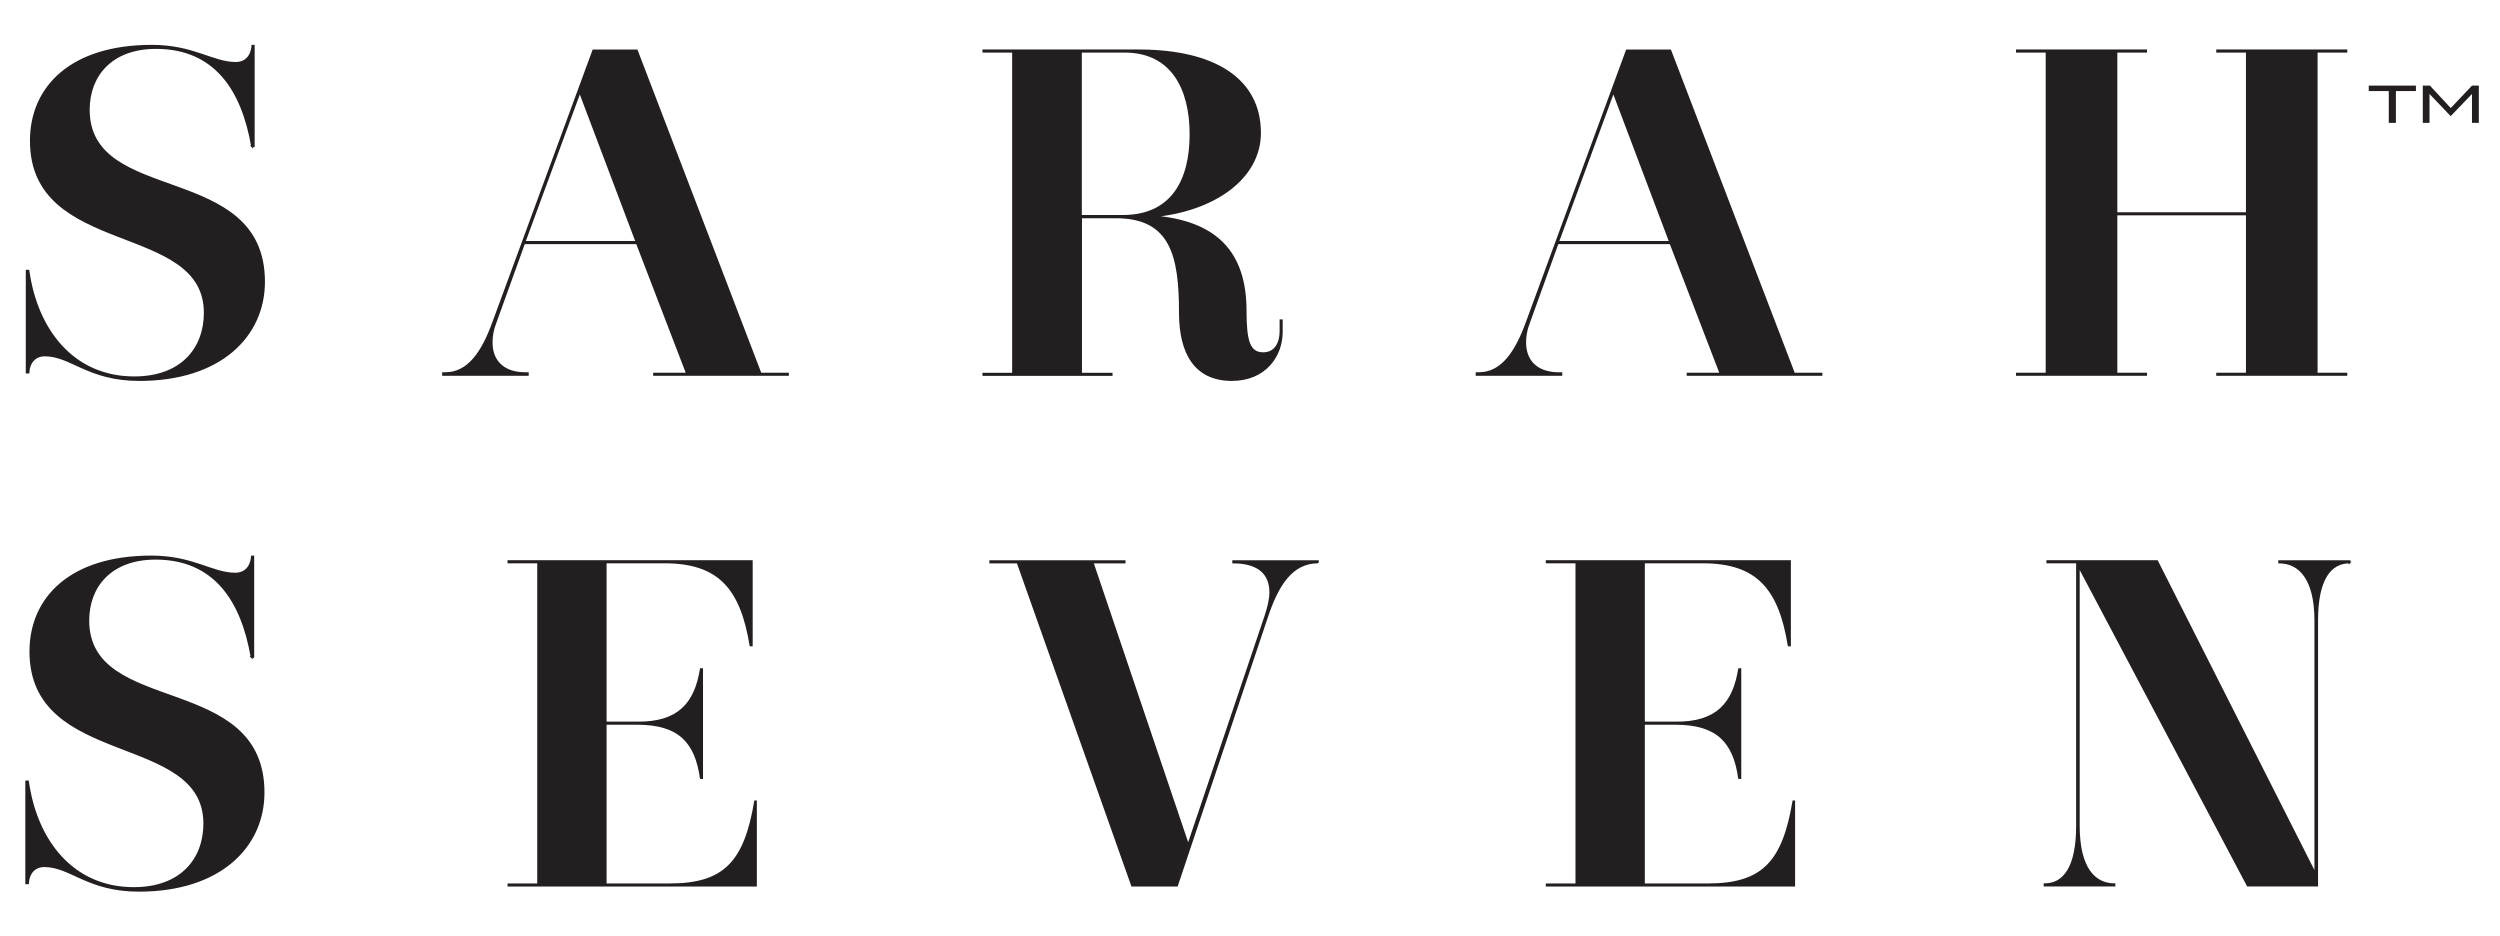<?xml version="1.0" encoding="UTF-8"?><svg id="Layer_1" xmlns="http://www.w3.org/2000/svg" viewBox="0 0 372.02 139.35"><defs><style>.cls-1{stroke:#231f20;stroke-miterlimit:10;stroke-width:.25px;}.cls-1,.cls-2{fill:#231f20;}.cls-2{stroke-width:0px;}</style></defs><path class="cls-1" d="m37.5,21.78c-1.45-8.42-5.52-14.63-14.28-14.63-6.69,0-10,4.14-10,9.18,0,14.42,26.08,7.73,26.08,25.6,0,8.07-6.49,14.63-18.56,14.63-7.66,0-10.14-3.66-14.08-3.66-1.45,0-2.35,1.04-2.42,2.55h-.28v-15.18h.28c1.24,8.9,6.69,15.87,15.73,15.87,7.11,0,10.49-4.35,10.49-9.59,0-13.73-25.88-8.28-25.88-25.6,0-8,6-14.15,18.01-14.15,6.21,0,9.04,2.55,12.49,2.55,1.45,0,2.35-.97,2.48-2.55h.21v14.97h-.28Z"/><path class="cls-1" d="m117.26,55.59v.21h-19.94v-.21h4.9l-7.45-19.39h-16.77l-4.28,11.87c-.41,1.04-.55,2-.55,2.9,0,2.55,1.52,4.48,4.83,4.55h.55v.28h-12.63v-.28h.35c3.45,0,5.52-3.17,7.11-7.52l14.9-40.5h6.49l18.42,48.09h4.07Zm-22.56-19.6l-8.42-22.29-8.21,22.29h16.63Z"/><path class="cls-1" d="m169.43,7.49c11.38,0,18.08,4.35,18.08,12.28,0,6.76-6.83,11.59-15.94,12.42,9.52.76,13.8,5.45,13.8,14.08,0,4.55.55,6.28,2.62,6.28,1.59,0,2.55-1.24,2.55-3.31v-1.59h.21v1.73c0,3.59-2.48,7.18-7.45,7.18-5.45,0-7.73-4-7.73-10,0-8.42-1.24-14.21-9.52-14.21h-5.17v23.25h4.55v.21h-19.11v-.21h4.42V7.7h-4.42v-.21h23.12Zm-8.56,24.63h6.21c7.38,0,10.07-5.38,10.07-12.14s-2.76-12.28-9.8-12.28h-6.49v24.43Z"/><path class="cls-1" d="m271.06,55.59v.21h-19.94v-.21h4.9l-7.45-19.39h-16.77l-4.28,11.87c-.41,1.04-.55,2-.55,2.9,0,2.55,1.52,4.48,4.83,4.55h.55v.28h-12.63v-.28h.34c3.45,0,5.52-3.17,7.11-7.52l14.9-40.5h6.49l18.42,48.09h4.07Zm-22.56-19.6l-8.42-22.29-8.21,22.29h16.63Z"/><path class="cls-1" d="m329.92,7.49h19.25v.21h-4.42v47.89h4.42v.21h-19.25v-.21h4.42v-23.67h-19.39v23.67h4.42v.21h-19.25v-.21h4.42V7.7h-4.42v-.21h19.25v.21h-4.42v24.01h19.39V7.7h-4.42v-.21Z"/><path class="cls-1" d="m37.43,97.78c-1.45-8.42-5.52-14.63-14.28-14.63-6.69,0-10,4.14-10,9.18,0,14.42,26.08,7.73,26.08,25.6,0,8.07-6.49,14.63-18.56,14.63-7.66,0-10.14-3.66-14.08-3.66-1.45,0-2.35,1.04-2.42,2.55h-.28v-15.18h.28c1.24,8.9,6.69,15.87,15.73,15.87,7.11,0,10.49-4.35,10.49-9.59,0-13.73-25.88-8.28-25.88-25.6,0-8,6-14.15,18.01-14.15,6.21,0,9.04,2.55,12.49,2.55,1.45,0,2.35-.97,2.48-2.55h.21v14.97h-.28Z"/><path class="cls-1" d="m111.67,96.05c-1.38-8.42-4.62-12.35-12.77-12.35h-8.76v23.81h4.69c6.14.07,8.63-2.83,9.45-7.94h.21v16.22h-.21c-.76-5.38-3.24-8.07-9.45-8.07h-4.69v23.87h9.52c8.14,0,11.18-3.31,12.7-12.35h.14v12.56h-36.85v-.21h4.42v-47.89h-4.42v-.21h36.23v12.56h-.21Z"/><path class="cls-1" d="m196.13,83.7c-3.93,0-6,3.45-7.52,7.94l-13.46,40.16h-6.69l-17.04-48.09h-4.07v-.21h20.01v.21h-4.76l14.21,42.02,11.52-34.15c.41-1.24.69-2.42.69-3.45,0-2.62-1.59-4.42-5.52-4.42v-.21h12.63v.21Z"/><path class="cls-1" d="m266.16,96.05c-1.38-8.42-4.62-12.35-12.76-12.35h-8.76v23.81h4.69c6.14.07,8.62-2.83,9.45-7.94h.21v16.22h-.21c-.76-5.38-3.24-8.07-9.45-8.07h-4.69v23.87h9.52c8.14,0,11.18-3.31,12.7-12.35h.14v12.56h-36.85v-.21h4.42v-47.89h-4.42v-.21h36.22v12.56h-.21Z"/><path class="cls-1" d="m349.65,83.7c-2.83,0-4.83,2.42-4.83,8.62v39.47h-10.35l-25.12-47.47v38.57c0,6.42,2.42,8.69,5.31,8.69v.21h-10.42v-.21c2.83,0,4.83-2.42,4.83-8.69v-39.19h-4.42v-.21h16.35l23.53,46.51v-37.67c0-6.35-2.48-8.62-5.38-8.62v-.21h10.49v.21Z"/><path class="cls-2" d="m359.51,13.55h-2.98v4.73h-1.06v-4.73h-2.98v-.81h7.02v.81Zm9.36-.81v5.54h-1.02v-4.3l-3.14,3.27h-.06l-3.12-3.27v4.3h-1v-5.54h1.06l3.1,3.34,3.16-3.34h1.02Z"/></svg>